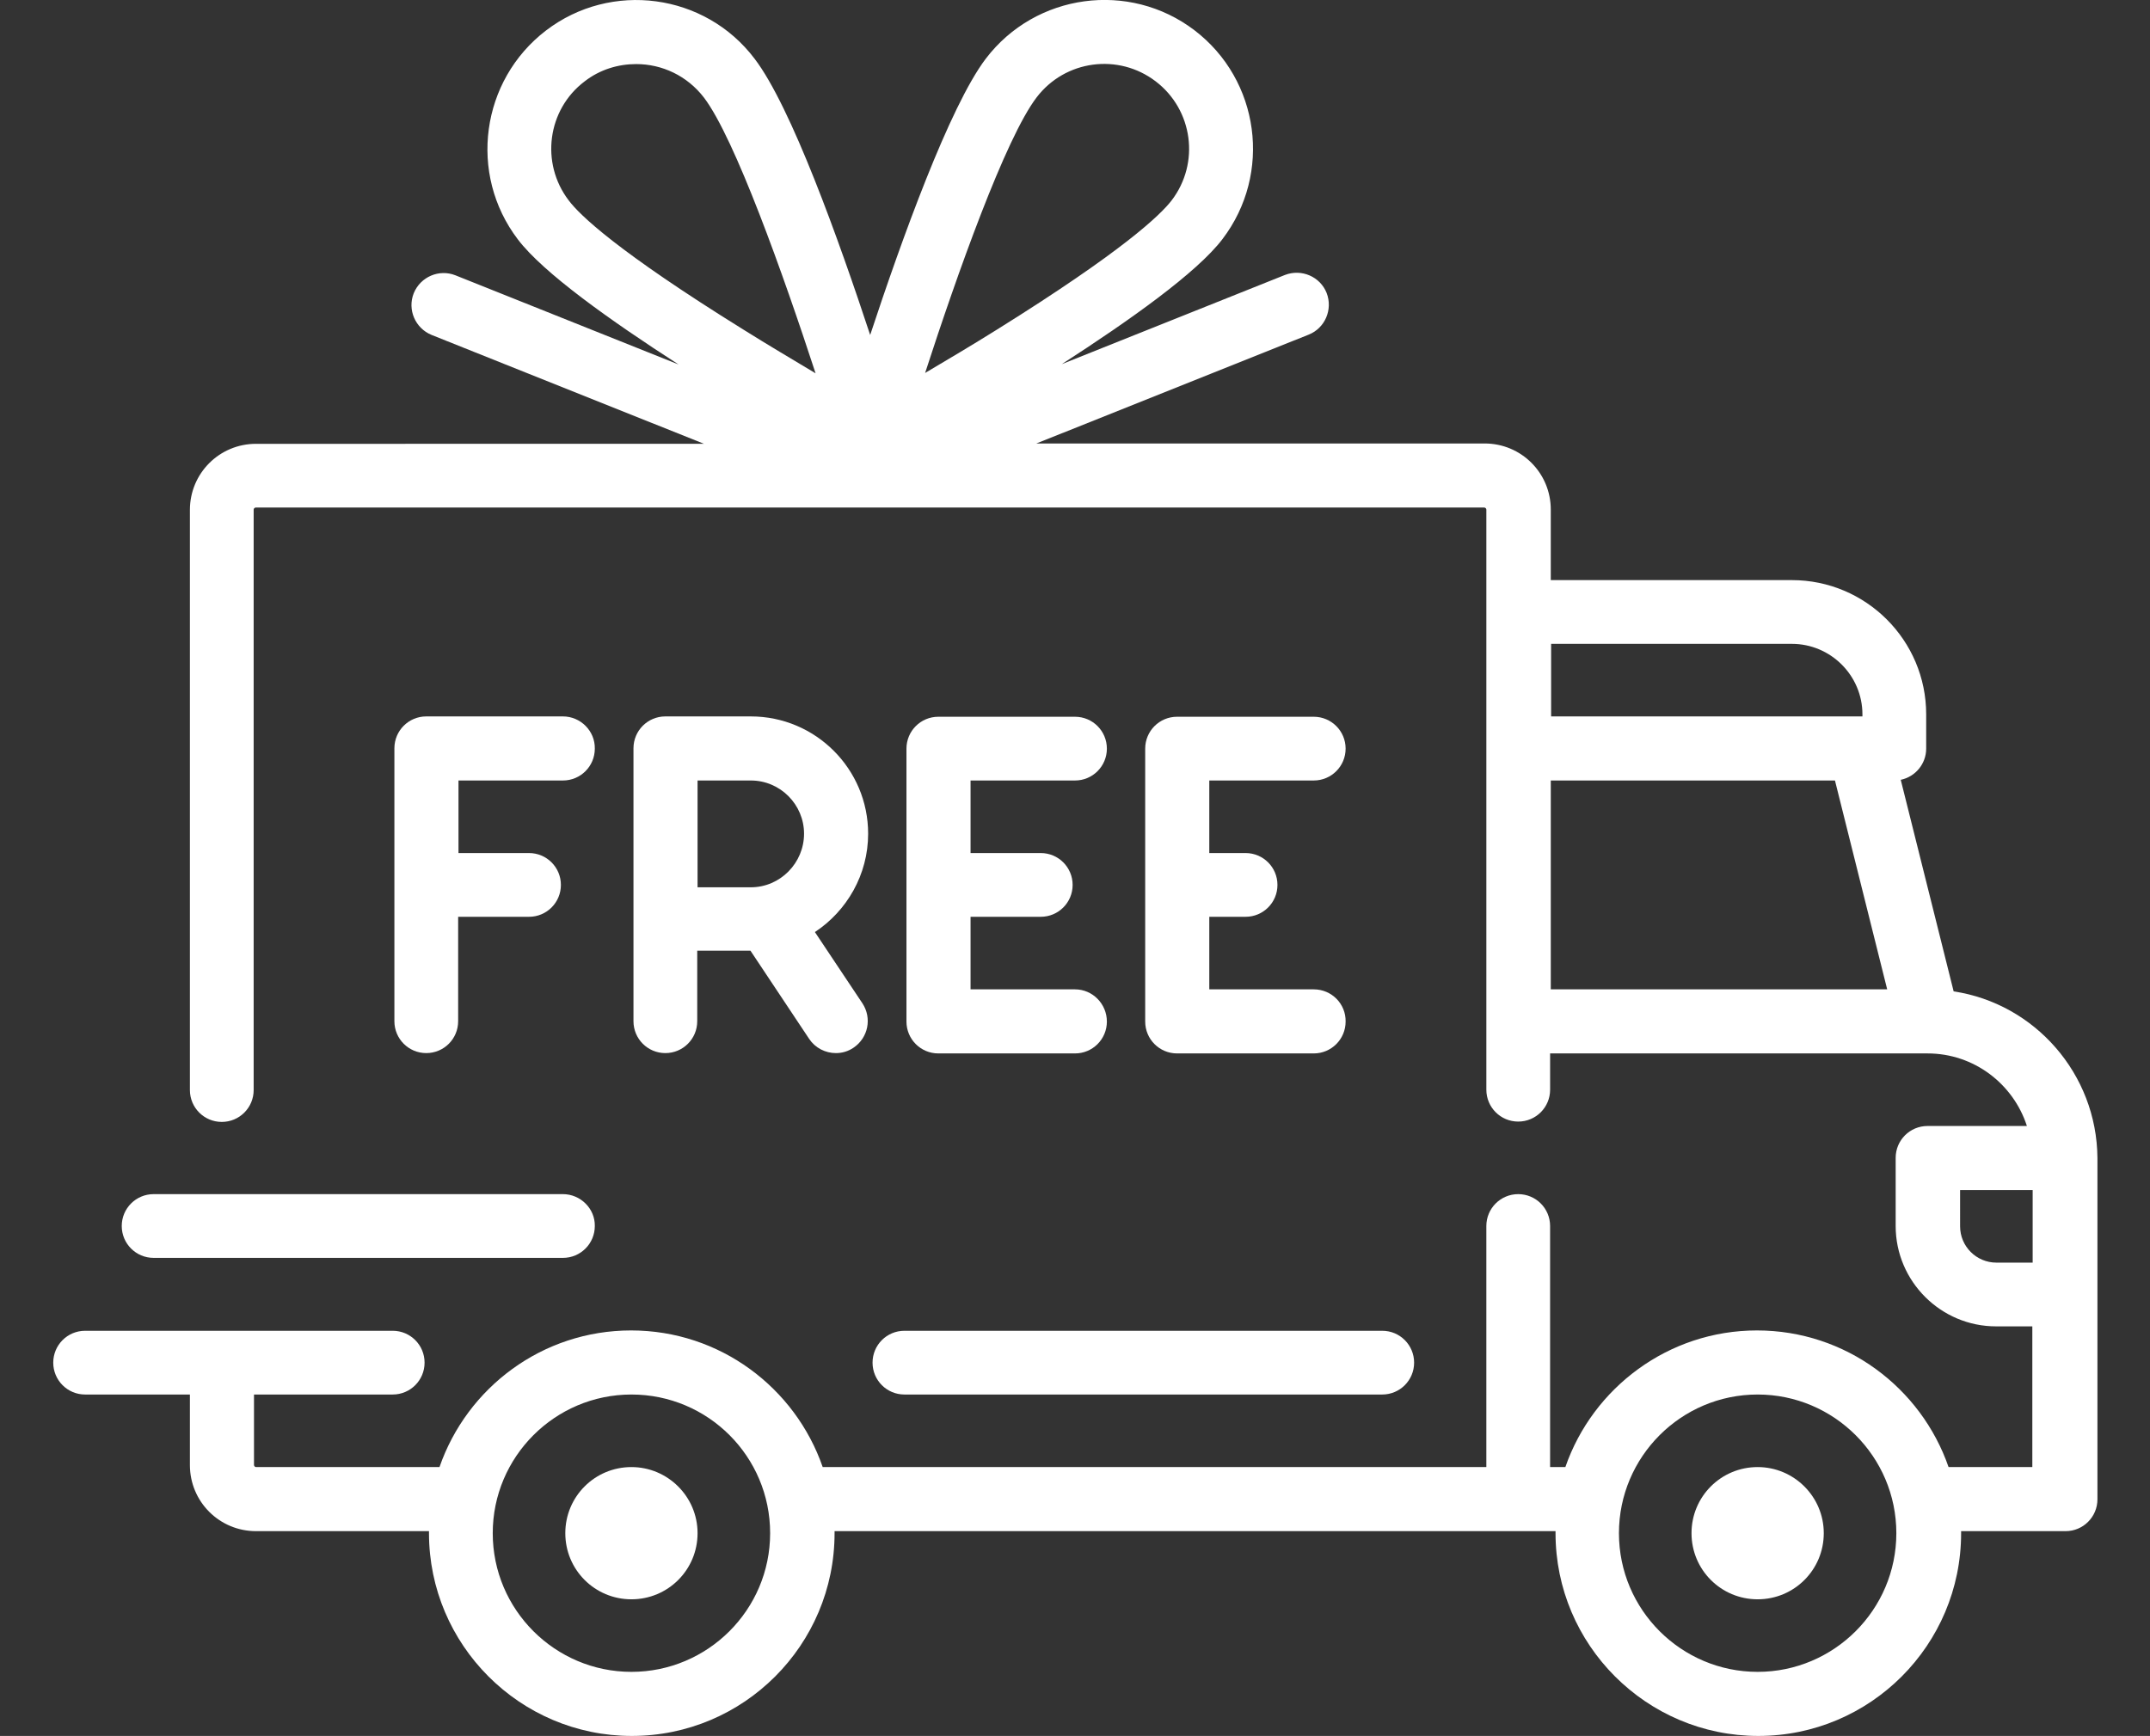 <?xml version="1.0" encoding="utf-8"?>
<!-- Generator: Adobe Illustrator 25.2.0, SVG Export Plug-In . SVG Version: 6.00 Build 0)  -->
<svg fill="#fff" version="1.1" id="Layer_1" xmlns="http://www.w3.org/2000/svg" xmlns:xlink="http://www.w3.org/1999/xlink" x="0px" y="0px" viewBox="0 0 634 512" style="enable-background:new 0 0 634 512;" xml:space="preserve">
<rect x="0" y="0" width="634" height="512" fill="#333333" stroke="none"/>
<g>
    <g>
        <g>
            <path d="M576.1,292.4L560.5,230c4.3-0.9,7.5-4.7,7.5-9.2v-10.1c0-21.9-17.8-39.6-39.6-39.6h-71.1v-20.8
                c0-10.8-8.7-19.5-19.5-19.5H305.6l80.3-32.1c4.8-1.9,7.2-7.4,5.3-12.3c-1.9-4.8-7.4-7.2-12.3-5.3l-65.8,26.3
                c20-12.9,39.9-27,47.4-36.9c14.7-19.3,11-46.9-8.3-61.6C333-5.7,305.4-2,290.7,17.3c-10.7,14.1-24.9,53.6-34.1,81.5
                c-9.2-27.9-23.3-67.4-34.1-81.5C207.9-2,180.2-5.7,161,9s-23,42.3-8.3,61.6c7.5,9.9,27.4,24,47.4,36.9l-65.8-26.3
                c-4.8-1.9-10.3,0.4-12.3,5.3c-1.9,4.8,0.4,10.3,5.3,12.3l80.3,32.1H75.5c-10.8,0-19.5,8.7-19.5,19.5v171.1c0,5.2,4.2,9.4,9.4,9.4
                c5.2,0,9.4-4.2,9.4-9.4V150.3c0-0.3,0.3-0.6,0.6-0.6h362.3c0.3,0,0.6,0.3,0.6,0.6v171.1c0,5.2,4.2,9.4,9.4,9.4
                c5.2,0,9.4-4.2,9.4-9.4v-10.7h111.3c0,0,0,0,0,0c0,0,0,0,0,0c13.7,0,25.3,9,29.3,21.4h-29.3c-5.2,0-9.4,4.2-9.4,9.4v20.1
                c0,16.3,13.3,29.6,29.6,29.6h10.7v41.5h-24.7c-8.1-23.4-30.3-40.3-56.5-40.3c-26.1,0-48.4,16.9-56.5,40.3h-4.5v-71.1
                c0-5.2-4.2-9.4-9.4-9.4c-5.2,0-9.4,4.2-9.4,9.4v71.1H242.6c-8.1-23.4-30.3-40.3-56.5-40.3s-48.4,16.9-56.5,40.3H75.5
                c-0.3,0-0.6-0.3-0.6-0.6v-20.8h40.9c5.2,0,9.4-4.2,9.4-9.4s-4.2-9.4-9.4-9.4H25.1c-5.2,0-9.4,4.2-9.4,9.4s4.2,9.4,9.4,9.4H56
                v20.8c0,10.8,8.7,19.5,19.5,19.5h51c0,0.2,0,0.4,0,0.6c0,32.9,26.8,59.8,59.8,59.8s59.8-26.8,59.8-59.8c0-0.2,0-0.4,0-0.6h212.6
                c0,0.2,0,0.4,0,0.6c0,32.9,26.8,59.8,59.8,59.8s59.8-26.8,59.8-59.8c0-0.2,0-0.4,0-0.6h30.8c5.2,0,9.4-4.2,9.4-9.4V341.5
                C618.3,316.7,600,296,576.1,292.4z M219.2,97.2c-37.2-23.1-48.3-33.8-51.5-38.1c-8.4-11-6.3-26.8,4.7-35.1
                c4.5-3.5,9.9-5.1,15.2-5.1c7.6,0,15,3.4,20,9.9c9.1,12,23.4,52.2,32.9,81.3C234,106.2,226.7,101.9,219.2,97.2z M272.8,110
                c9.4-29,23.7-69.3,32.9-81.3c8.4-11,24.1-13.1,35.1-4.7c11,8.4,13.1,24.1,4.7,35.1c-3.3,4.3-14.3,14.9-51.5,38.1
                C286.5,101.9,279.2,106.2,272.8,110z M457.3,189.9h71.1c11.4,0,20.8,9.3,20.8,20.8v0.6h-91.8V189.9z M457.3,291.8v-61.6h83.8
                l15.4,61.6H457.3z M186.2,493.1c-22.5,0-40.9-18.3-40.9-40.9c0-22.5,18.3-40.9,40.9-40.9s40.9,18.3,40.9,40.9
                C227.1,474.8,208.7,493.1,186.2,493.1z M518.3,493.1c-22.5,0-40.9-18.3-40.9-40.9c0-22.5,18.3-40.9,40.9-40.9
                c22.5,0,40.9,18.3,40.9,40.9C559.2,474.8,540.8,493.1,518.3,493.1z M599.4,372.4h-10.7c-5.9,0-10.7-4.8-10.7-10.7V351h21.4
                L599.4,372.4L599.4,372.4z"></path>
        </g>
    </g>
    <g>
        <g>
            <path d="M186.2,432.7c-10.8,0-19.5,8.7-19.5,19.5s8.7,19.5,19.5,19.5s19.5-8.7,19.5-19.5S196.9,432.7,186.2,432.7z"></path>
        </g>
    </g>
    <g>
        <g>
            <path d="M518.3,432.7c-10.8,0-19.5,8.7-19.5,19.5s8.7,19.5,19.5,19.5s19.5-8.7,19.5-19.5S529,432.7,518.3,432.7z"></path>
        </g>
    </g>
    <g>
        <g>
            <path d="M407.6,392.5H266.7c-5.2,0-9.4,4.2-9.4,9.4s4.2,9.4,9.4,9.4h140.9c5.2,0,9.4-4.2,9.4-9.4S412.8,392.5,407.6,392.5z"></path>
        </g>
    </g>
    <g>
        <g>
            <path d="M166,352.2H45.3c-5.2,0-9.4,4.2-9.4,9.4c0,5.2,4.2,9.4,9.4,9.4H166c5.2,0,9.4-4.2,9.4-9.4
                C175.5,356.5,171.2,352.2,166,352.2z"></path>
        </g>
    </g>
    <g>
        <g>
            <path d="M166,211.3h-40.3c-5.2,0-9.4,4.2-9.4,9.4v80.5c0,5.2,4.2,9.4,9.4,9.4s9.4-4.2,9.4-9.4v-30.8H156c5.2,0,9.4-4.2,9.4-9.4
                c0-5.2-4.2-9.4-9.4-9.4h-20.8v-21.4H166c5.2,0,9.4-4.2,9.4-9.4C175.5,215.6,171.2,211.3,166,211.3z"></path>
        </g>
    </g>
    <g>
        <g>
            <path d="M240.3,274.9c9.4-6.2,15.7-16.9,15.7-29c0-19.1-15.5-34.6-34.6-34.6h-25.2c-5.2,0-9.4,4.2-9.4,9.4v80.5
                c0,5.2,4.2,9.4,9.4,9.4c5.2,0,9.4-4.2,9.4-9.4v-20.8h15.7l17.3,26c1.8,2.7,4.8,4.2,7.9,4.2c1.8,0,3.6-0.5,5.2-1.6
                c4.3-2.9,5.5-8.7,2.6-13.1L240.3,274.9z M221.4,261.7h-15.7v-31.5h15.7c8.7,0,15.7,7.1,15.7,15.7S230.1,261.7,221.4,261.7z"></path>
        </g>
    </g>
    <g>
        <g>
            <path d="M317,291.8h-30.8v-21.4c0.2,0,0.4,0,0.6,0h20.1c5.2,0,9.4-4.2,9.4-9.4s-4.2-9.4-9.4-9.4h-20.1c-0.2,0-0.4,0-0.6,0v-21.4
                H317c5.2,0,9.4-4.2,9.4-9.4c0-5.2-4.2-9.4-9.4-9.4h-40.3c-5.2,0-9.4,4.2-9.4,9.4v80.5c0,5.2,4.2,9.4,9.4,9.4H317
                c5.2,0,9.4-4.2,9.4-9.4C326.4,296.1,322.2,291.8,317,291.8z"></path>
        </g>
    </g>
    <g>
        <g>
            <path d="M387.4,291.8h-30.8v-21.4h10.7c5.2,0,9.4-4.2,9.4-9.4s-4.2-9.4-9.4-9.4h-10.7v-21.4h30.8c5.2,0,9.4-4.2,9.4-9.4
                c0-5.2-4.2-9.4-9.4-9.4h-40.3c-5.2,0-9.4,4.2-9.4,9.4v80.5c0,5.2,4.2,9.4,9.4,9.4h40.3c5.2,0,9.4-4.2,9.4-9.4
                C396.9,296.1,392.7,291.8,387.4,291.8z"></path>
        </g>
    </g>
</g>
</svg>
